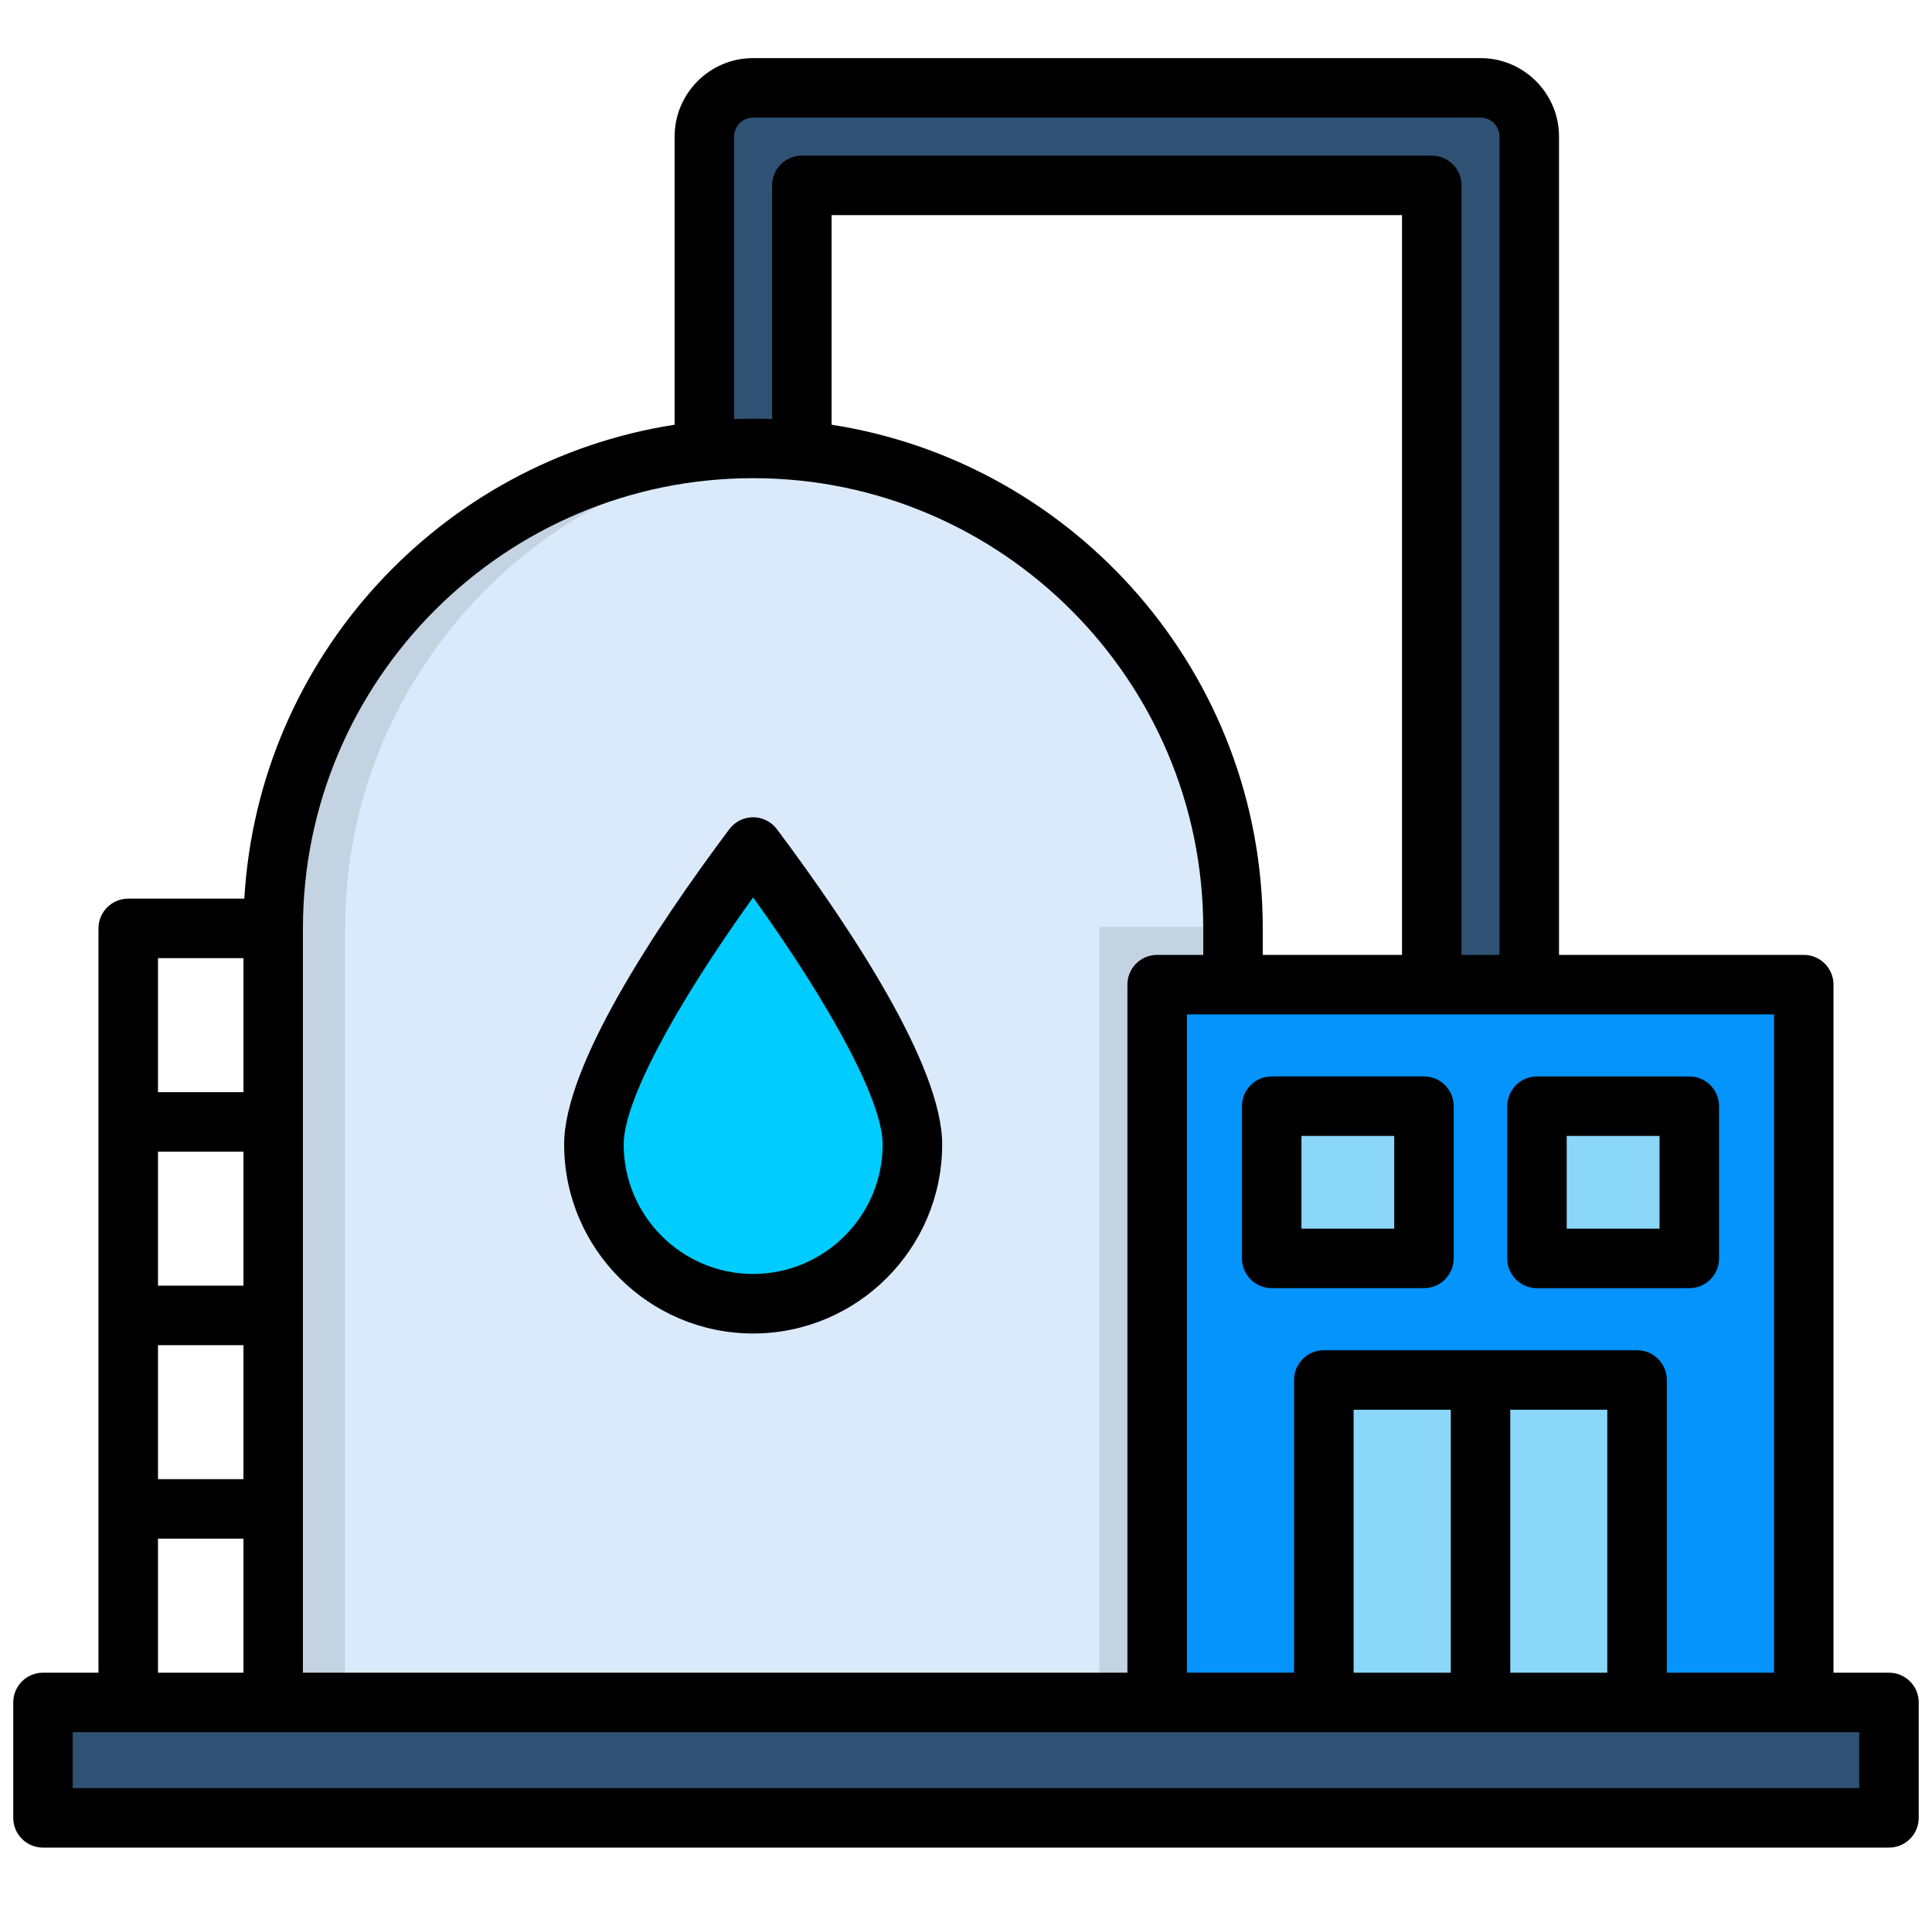 <svg xmlns="http://www.w3.org/2000/svg" width="73" height="72" viewBox="0 0 73 72" fill="none">
  <g clip-path="url(#clip0_313_7900)">
    <path d="M30.295 22.493C30.295 23.507 29.471 24.331 28.457 24.331C27.439 24.331 26.615 23.507 26.615 22.493V5.159C26.615 4.14 27.439 3.316 28.457 3.316H55.941C56.959 3.316 57.783 4.14 57.783 5.159V42.749C57.783 43.767 56.959 44.591 55.941 44.591C54.923 44.591 54.099 43.767 54.099 42.749V7.001H30.295V22.493Z" fill="#2F5274"/>
    <path fill-rule="evenodd" clip-rule="evenodd" d="M10.322 66.513H46.588V35.072C46.588 25.098 38.428 16.938 28.457 16.938C18.483 16.938 10.322 25.098 10.322 35.072V66.513Z" fill="#DAEAFA"/>
    <path fill-rule="evenodd" clip-rule="evenodd" d="M41.54 66.514H46.59V35.073C46.59 35.054 46.59 35.034 46.59 35.016H41.54V66.514Z" fill="#C4D3E1"/>
    <path fill-rule="evenodd" clip-rule="evenodd" d="M43.726 37.199H68.156V67.038H43.726V37.199Z" fill="#0593FC"/>
    <path fill-rule="evenodd" clip-rule="evenodd" d="M34.475 43.237C34.475 46.549 31.771 49.254 28.458 49.254C25.142 49.254 22.438 46.55 22.438 43.237C22.438 40.323 26.728 34.307 28.458 32.004C30.183 34.306 34.475 40.323 34.475 43.237Z" fill="#00CCFF"/>
    <path fill-rule="evenodd" clip-rule="evenodd" d="M50.025 52.137H61.858V67.037H50.025V52.137Z" fill="#8BD7FA"/>
    <path fill-rule="evenodd" clip-rule="evenodd" d="M48.053 41.793H53.806V47.546H48.053V41.793Z" fill="#8BD7FA"/>
    <path fill-rule="evenodd" clip-rule="evenodd" d="M58.073 41.793H63.826V47.546H58.073V41.793Z" fill="#8BD7FA"/>
    <path fill-rule="evenodd" clip-rule="evenodd" d="M1.625 64.316H71.376V68.681H1.625V64.316Z" fill="#2F5274"/>
    <path fill-rule="evenodd" clip-rule="evenodd" d="M13.038 64.318V35.074C13.038 25.555 20.467 17.693 29.815 16.992C29.366 16.957 28.913 16.938 28.456 16.938C18.482 16.938 10.321 25.098 10.321 35.072V64.317H13.038V64.318Z" fill="#C4D3E1"/>
    <path d="M28.456 50.378C32.395 50.378 35.6 47.173 35.6 43.234C35.6 40.292 32.205 35.135 29.356 31.327C29.143 31.043 28.81 30.876 28.456 30.876C28.101 30.876 27.768 31.043 27.556 31.327C24.71 35.133 21.316 40.288 21.316 43.234C21.316 47.173 24.518 50.378 28.456 50.378ZM28.456 33.902C31.499 38.139 33.351 41.651 33.351 43.234C33.351 45.932 31.154 48.129 28.456 48.129C25.759 48.129 23.565 45.932 23.565 43.234C23.565 41.648 25.414 38.136 28.456 33.902ZM64.954 47.543V41.791C64.954 41.169 64.45 40.667 63.83 40.667H58.074C57.453 40.667 56.951 41.171 56.951 41.791V47.543C56.951 48.164 57.454 48.666 58.074 48.666H63.83C64.45 48.666 64.954 48.164 64.954 47.543ZM62.705 46.419H59.198V42.915H62.705V46.419ZM53.803 40.666H48.052C47.43 40.666 46.928 41.169 46.928 41.79V47.541C46.928 48.163 47.432 48.665 48.052 48.665H53.803C54.425 48.665 54.927 48.161 54.927 47.541V41.79C54.928 41.169 54.425 40.666 53.803 40.666ZM52.68 46.419H49.175V42.915H52.68V46.419ZM71.375 63.193H69.278V37.198C69.278 36.577 68.774 36.075 68.154 36.075H58.907V5.161C58.907 3.526 57.576 2.195 55.941 2.195H28.456C26.82 2.195 25.49 3.526 25.49 5.161V16.046C16.636 17.419 9.758 24.847 9.232 33.95H4.845C4.223 33.95 3.721 34.453 3.721 35.073V63.193H1.625C1.003 63.193 0.501 63.696 0.501 64.316V68.677C0.501 69.299 1.004 69.801 1.625 69.801H71.375C71.996 69.801 72.498 69.297 72.498 68.677V64.316C72.5 63.696 71.996 63.193 71.375 63.193ZM57.065 63.193V53.259H60.732V63.193H57.065ZM51.146 63.193V53.259H54.817V63.193H51.146ZM61.856 51.011H50.021C49.399 51.011 48.897 51.514 48.897 52.134V63.191H44.847V38.323H67.031V63.193H62.981V52.136C62.981 51.514 62.477 51.011 61.856 51.011ZM31.422 16.046V8.127H52.975V36.075H47.713V35.073C47.713 25.463 40.637 17.476 31.422 16.046ZM27.739 5.161C27.739 4.766 28.061 4.444 28.456 4.444H55.941C56.336 4.444 56.658 4.766 56.658 5.161V36.075H55.224V7.003C55.224 6.383 54.72 5.88 54.1 5.88H30.297C29.675 5.88 29.173 6.383 29.173 7.003V15.832C28.935 15.823 28.696 15.818 28.456 15.818C28.215 15.818 27.976 15.823 27.739 15.832V5.161ZM28.456 18.065C37.834 18.065 45.464 25.695 45.464 35.073V36.075H43.722C43.1 36.075 42.599 36.578 42.599 37.198V63.193H11.446V35.073C11.446 25.695 19.076 18.065 28.456 18.065ZM5.97 36.198H9.199V41.261H5.97V36.198ZM5.97 43.508H9.199V48.571H5.97V43.508ZM5.97 50.819H9.199V55.882H5.97V50.819ZM5.97 58.13H9.199V63.193H5.97V58.13ZM70.251 67.554H2.748V65.441H70.251V67.554Z" fill="black"/>
  </g>
  <defs>
    <clipPath id="clip0_313_7900">
      <rect width="72" height="72" fill="white" transform="translate(0.5)"/>
    </clipPath>
  </defs>
</svg>